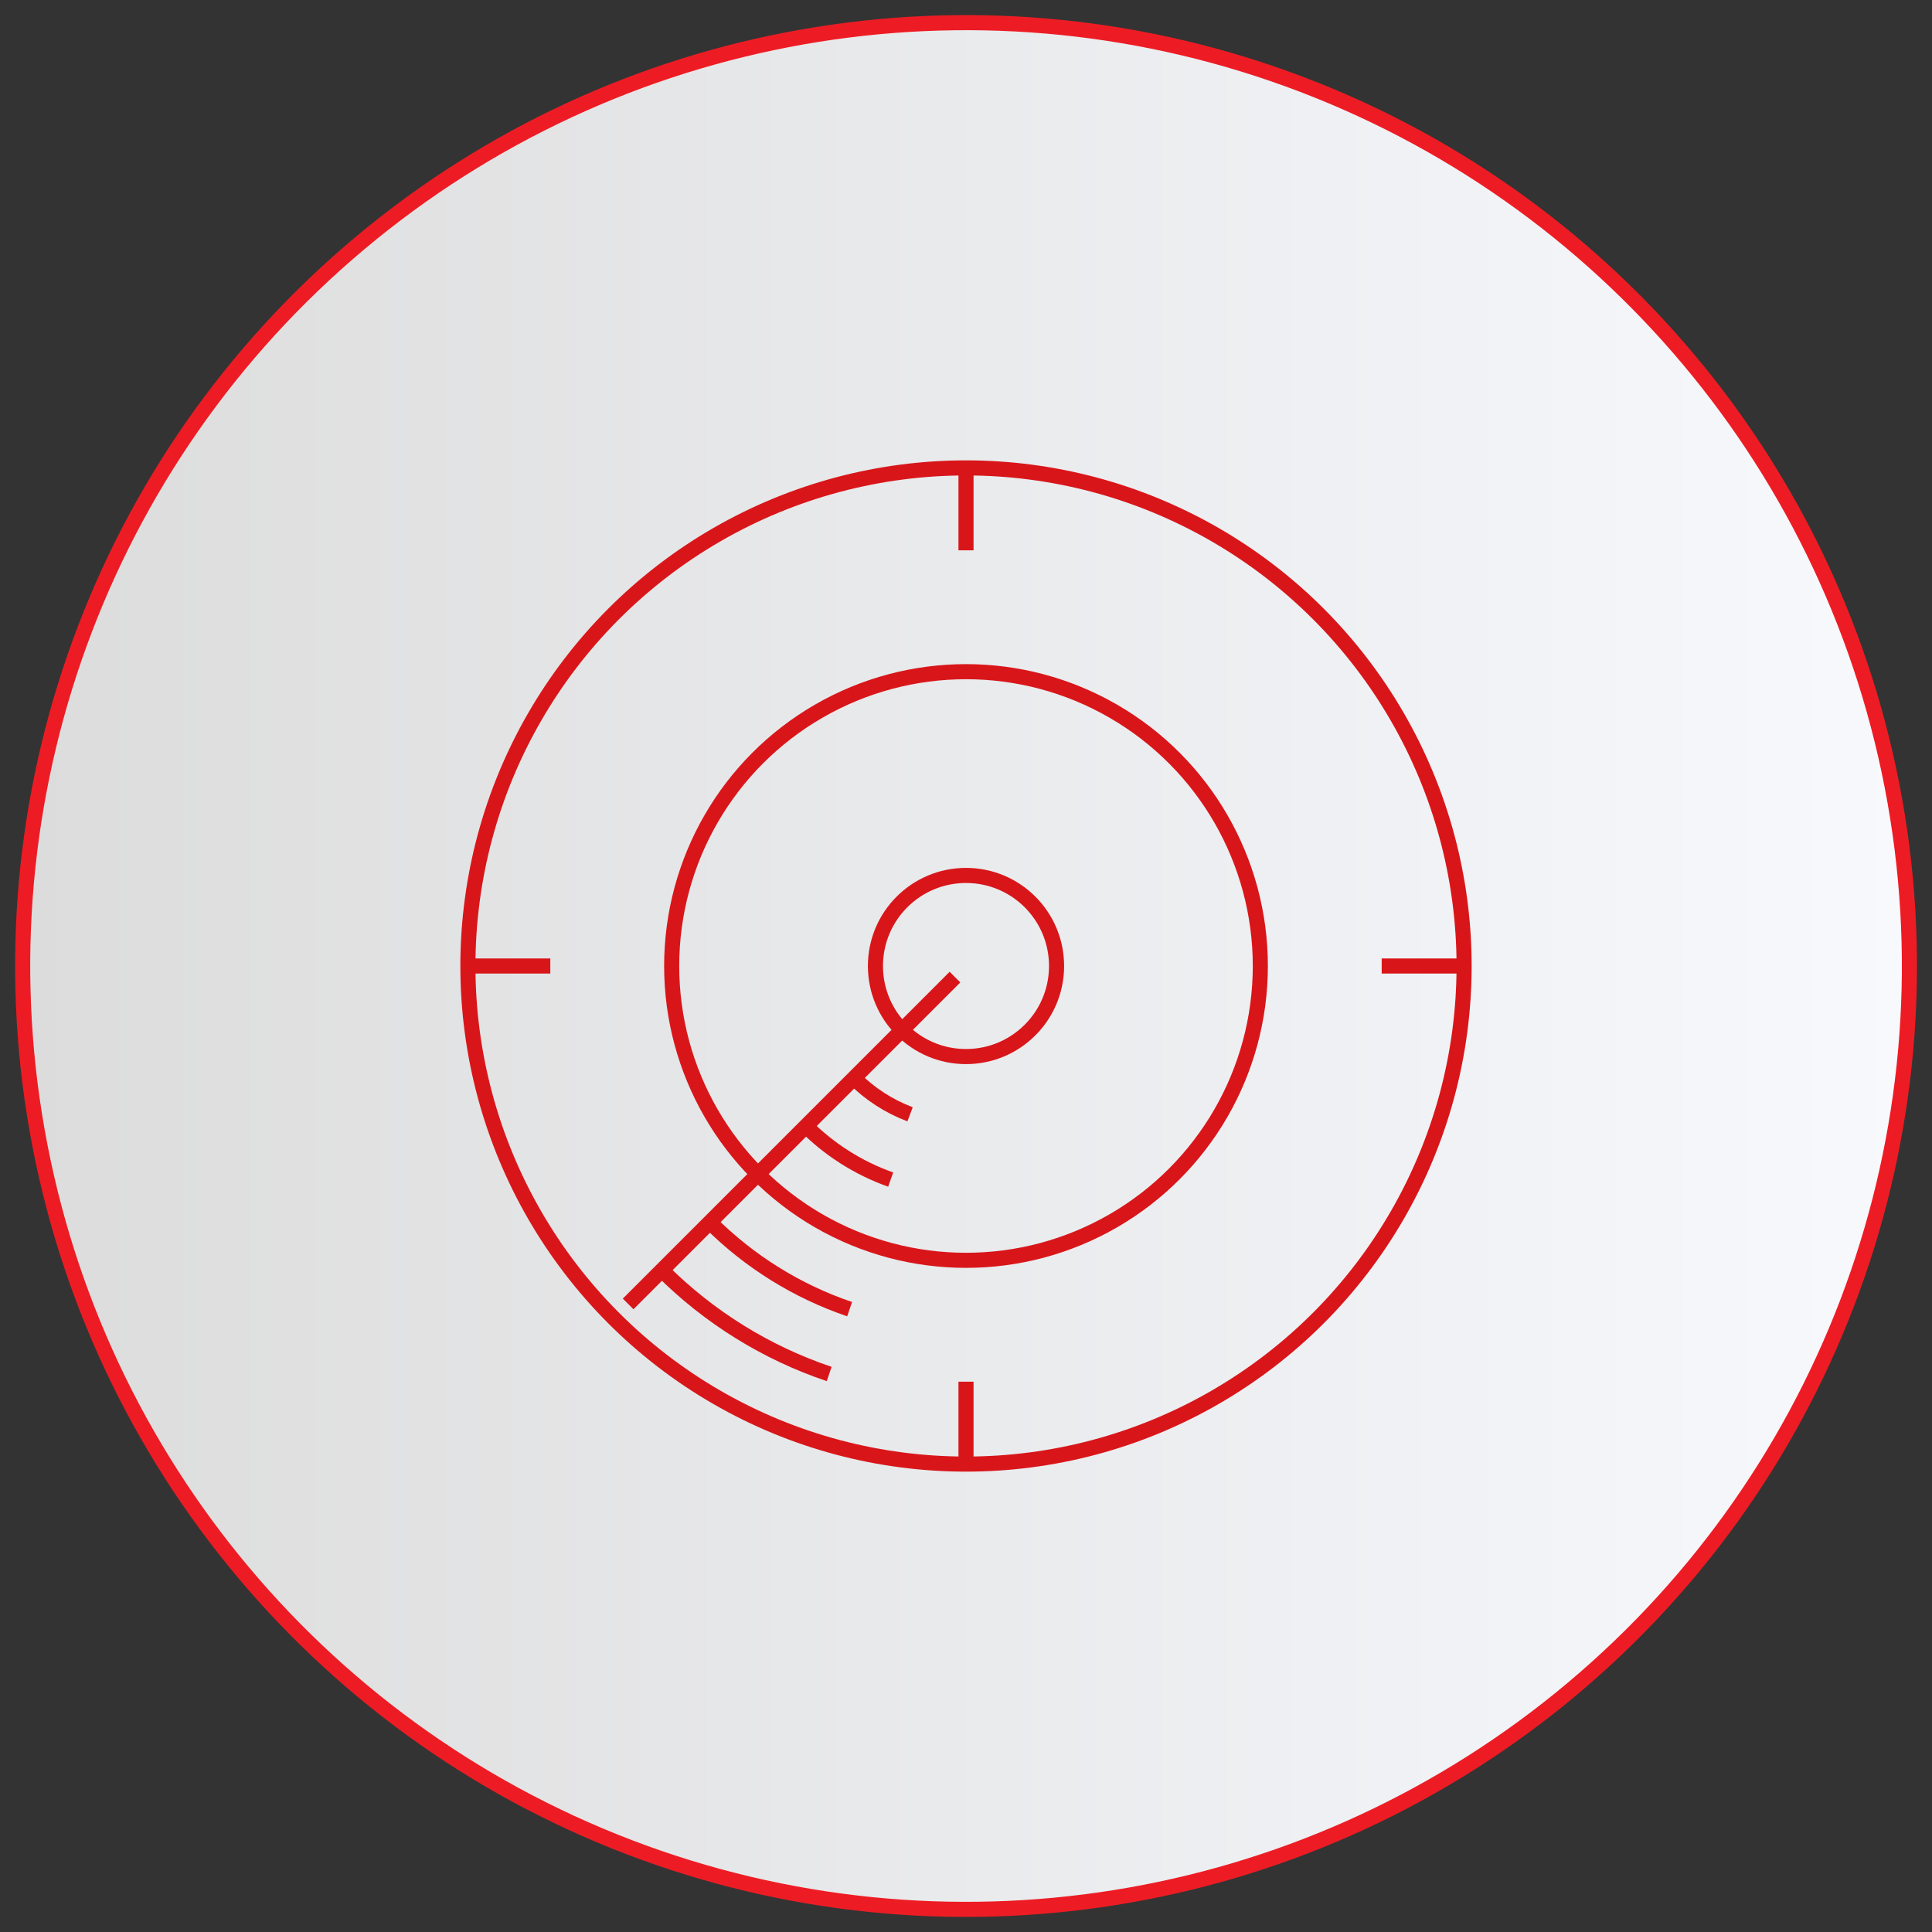 <svg xmlns="http://www.w3.org/2000/svg" xmlns:xlink="http://www.w3.org/1999/xlink" id="Benifit-SOC-07" width="256" height="256" viewBox="0 0 256 256"><rect x="0" y="0" width="256" height="256" fill="#333333" stroke="none"/><defs><style>.cls-1{fill:url(#linear-gradient);stroke:#ed1c24;}.cls-1,.cls-2{stroke-miterlimit:10;stroke-width:2px;}.cls-2{fill:none;stroke:#d8161a;}</style><linearGradient id="linear-gradient" x1="3" y1="128" x2="253" y2="128" gradientTransform="translate(201.86 -37.26) rotate(69.08)" gradientUnits="userSpaceOnUse"><stop offset="0" stop-color="#dcdcdc"></stop><stop offset="1" stop-color="#f7f9fd"></stop></linearGradient></defs><circle class="cls-1" cx="128" cy="128" r="125" transform="translate(-37.26 201.86) rotate(-69.08)"></circle><path class="cls-2" d="M87.71,168.31c6.23,6.23,13.81,10.94,22.16,13.75"></path><path class="cls-2" d="M94.06,161.94c5.21,5.21,11.54,9.16,18.52,11.53"></path><path class="cls-2" d="M106.58,149c3.21,3.27,7.12,5.77,11.44,7.3"></path><path class="cls-2" d="M113.16,142.85c2.11,2.11,4.64,3.75,7.43,4.8"></path><circle class="cls-2" cx="128" cy="128" r="66"></circle><circle class="cls-2" cx="128" cy="128" r="39"></circle><circle class="cls-2" cx="128" cy="128" r="12"></circle><path class="cls-2" d="M128,62v10.92"></path><path class="cls-2" d="M128,194v-10.92"></path><path class="cls-2" d="M194,128h-10.92"></path><path class="cls-2" d="M62,128h10.92"></path><path class="cls-2" d="M126.54,129.47l-43.31,43.31"></path></svg>